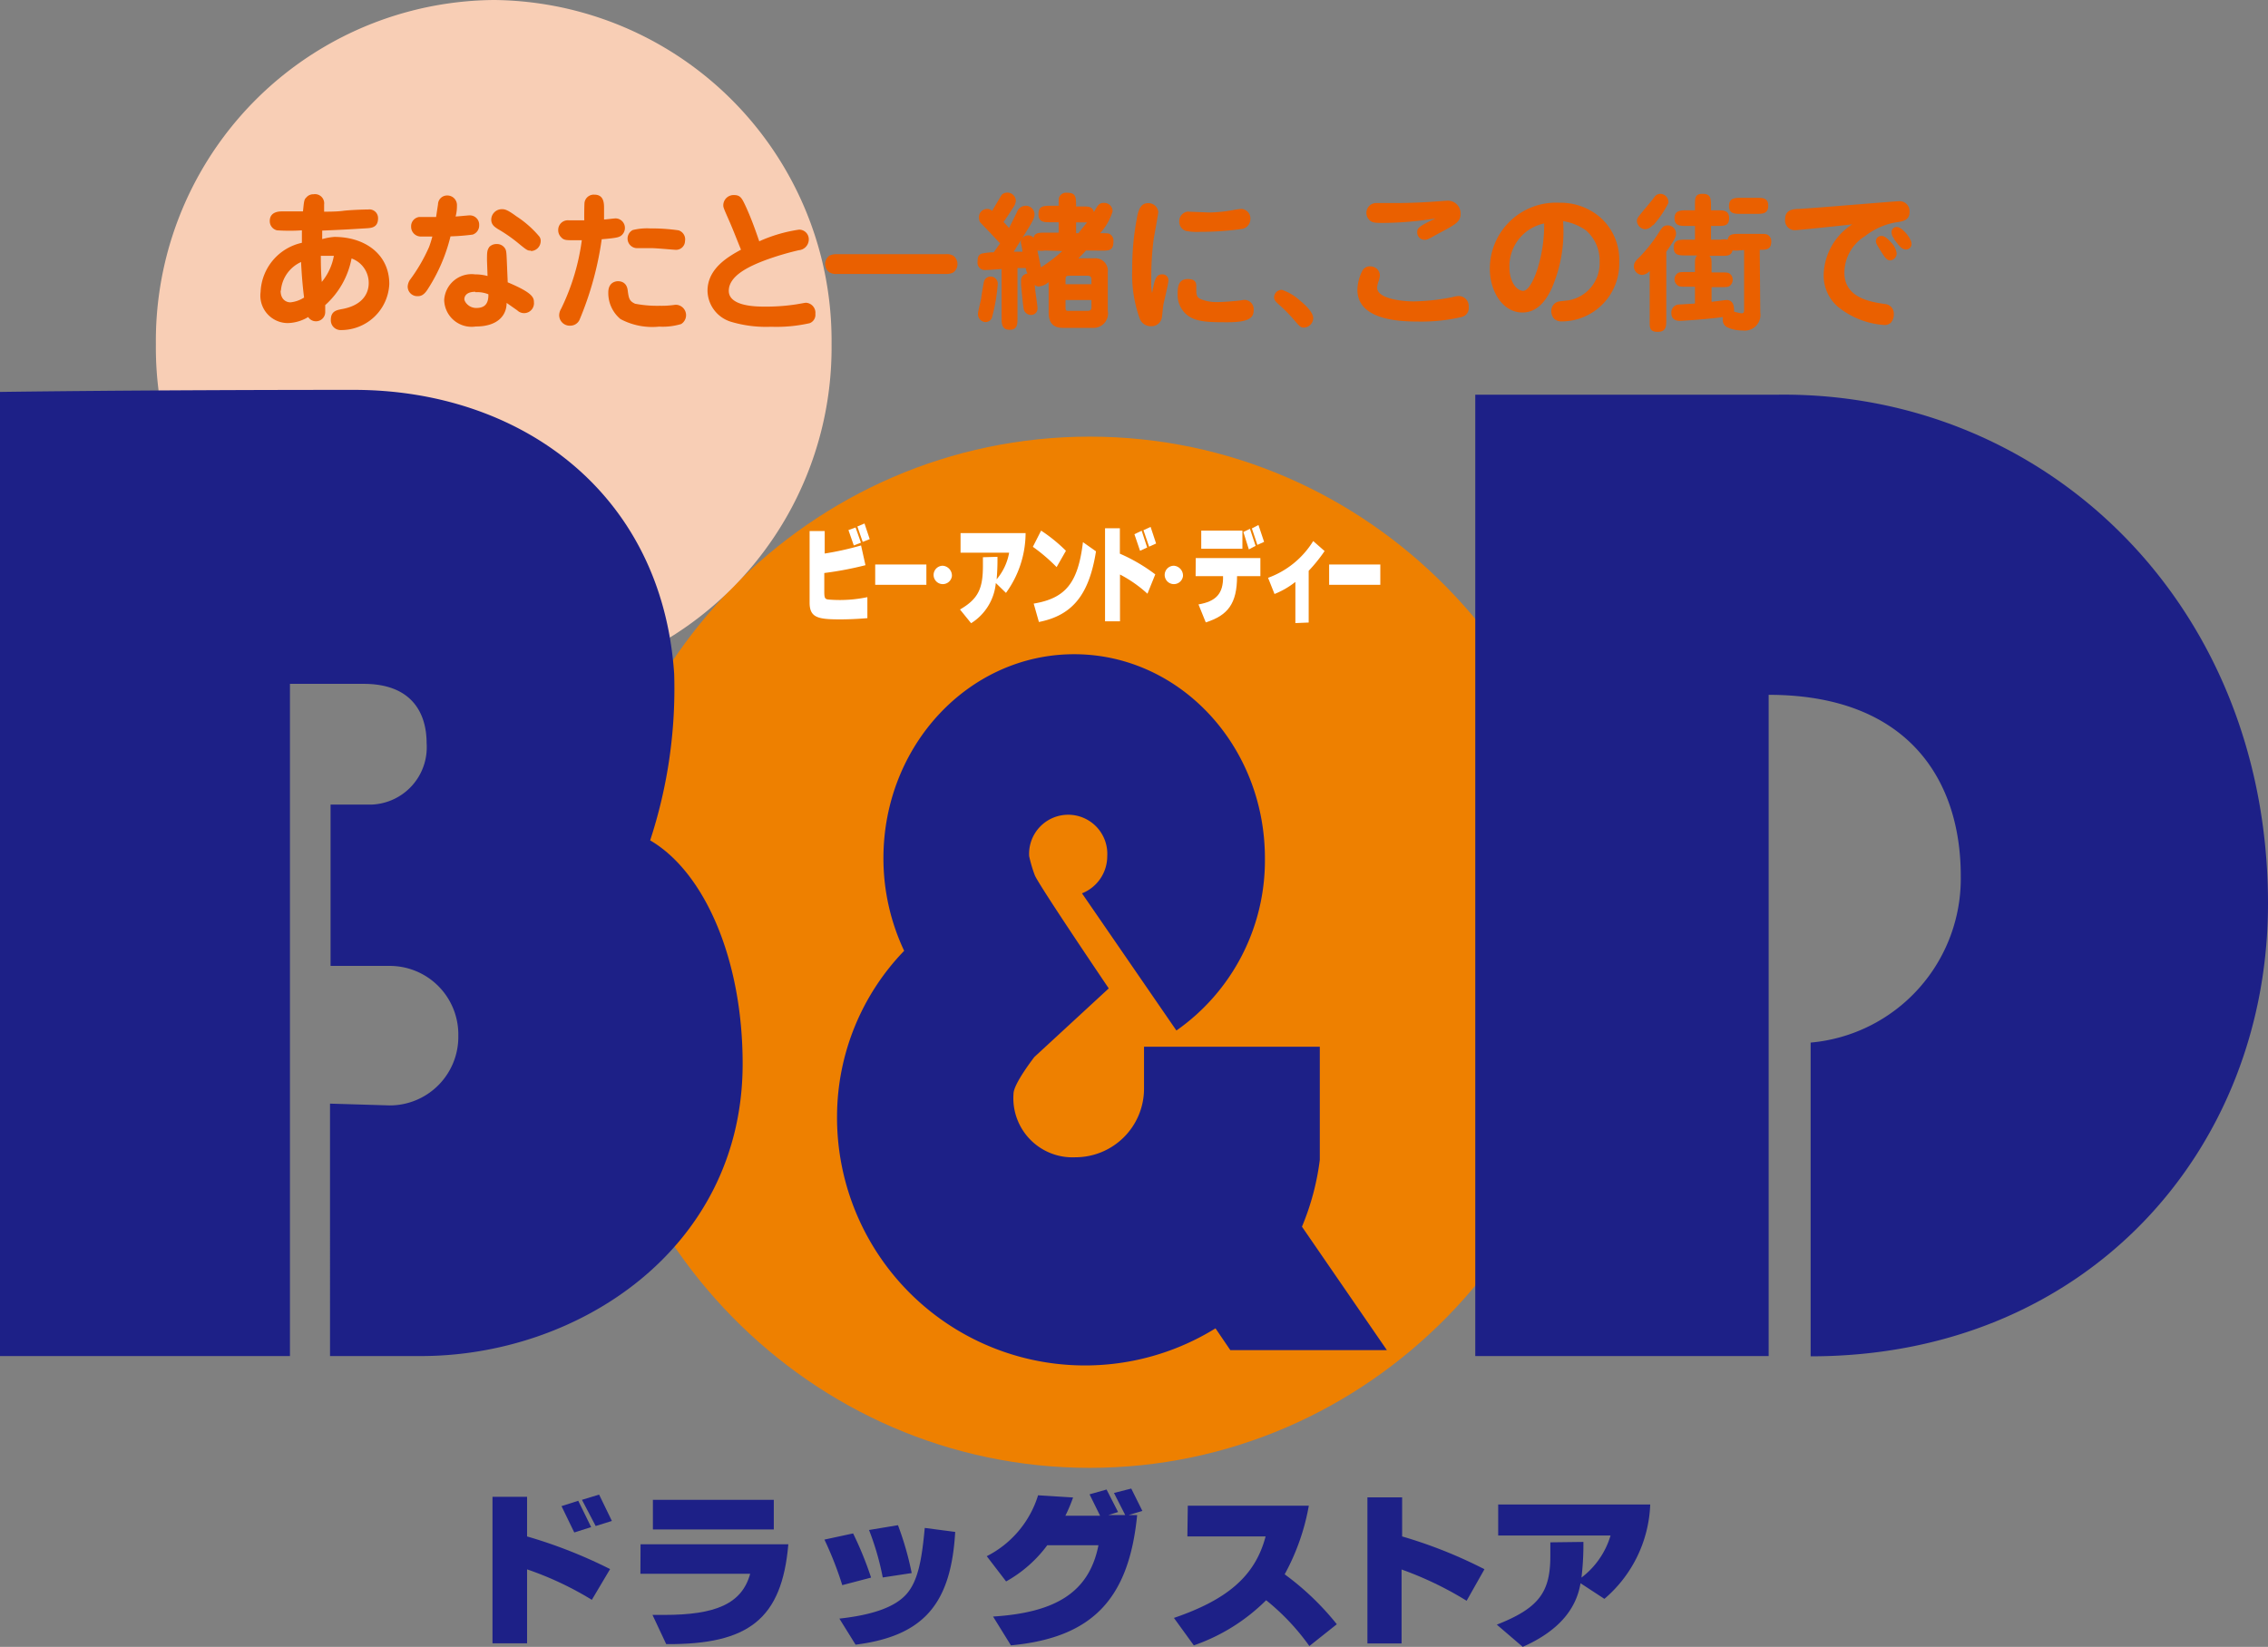 <?xml version="1.0" encoding="UTF-8" standalone="no"?>
<svg
   xmlns:dc="http://purl.org/dc/elements/1.1/"
   xmlns:cc="http://creativecommons.org/ns#"
   xmlns:rdf="http://www.w3.org/1999/02/22-rdf-syntax-ns#"
   xmlns:svg="http://www.w3.org/2000/svg"
   xmlns="http://www.w3.org/2000/svg"
   xmlns:sodipodi="http://sodipodi.sourceforge.net/DTD/sodipodi-0.dtd"
   xmlns:inkscape="http://www.inkscape.org/namespaces/inkscape"
   viewBox="0 0 165.28 120.05"
   version="1.1"
   id="svg334"
   sodipodi:docname="B&amp;D logo.svg"
   width="165.28"
   height="120.05"
   inkscape:version="0.92.5 (2060ec1f9f, 2020-04-08)">
  <rect x="0" y="0" width="165.28" height="120.05" fill="#808080" stroke="none"/>
  <sodipodi:namedview
     pagecolor="#ffffff"
     bordercolor="#666666"
     borderopacity="1"
     objecttolerance="10"
     gridtolerance="10"
     guidetolerance="10"
     inkscape:pageopacity="0"
     inkscape:pageshadow="2"
     inkscape:window-width="1920"
     inkscape:window-height="986"
     id="namedview336"
     showgrid="false"
     inkscape:snap-bbox="true"
     inkscape:bbox-nodes="true"
     inkscape:lockguides="false"
     inkscape:zoom="2.8284271"
     inkscape:cx="210.31961"
     inkscape:cy="92.797398"
     inkscape:window-x="-11"
     inkscape:window-y="-11"
     inkscape:window-maximized="1"
     inkscape:current-layer="svg334" />
  <defs
     id="defs232">
    <style
       id="style230">.cls-1{fill:#ee8000;}.cls-2{fill:#f8ceb5;}.cls-3{fill:#1d2087;}.cls-4{fill:#fff;}.cls-5{fill:#ea6000;}</style>
  </defs>
  <title
     id="title234">アセット 1</title>
  <g
     id="レイヤー_2"
     data-name="レイヤー 2">
    <g
       id="レイヤー_2-2"
       data-name="レイヤー 2">
      <path
         class="cls-1"
         d="m 79.41,107 c 20.35,0 36.84,-16.83 36.84,-37.58 0,-20.75 -16.49,-37.59 -36.84,-37.59 -20.35,0 -36.84,16.83 -36.84,37.59 0,20.76 16.49,37.58 36.84,37.58 z"
         id="path236"
         inkscape:connector-curvature="0"
         style="fill:#ee8000" />
      <path
         class="cls-2"
         d="M 36,50.18 A 24.84,24.84 0 0 0 60.6,25.09 24.84,24.84 0 0 0 36,0 24.84,24.84 0 0 0 11.36,25.09 24.84,24.84 0 0 0 36,50.18 Z"
         id="path238"
         inkscape:connector-curvature="0"
         style="fill:#f8ceb5" />
      <path
         class="cls-3"
         d="M 107.51,98.85 V 28.77 h 22.1 c 19.51,-0.2 35.67,15.28 35.67,37.1 0,17.93 -13.16,33 -33.33,33 V 76 a 12,12 0 0 0 10.94,-12.16 c 0,-7 -3.86,-13.19 -14,-13.19 v 48.2 z"
         id="path240"
         inkscape:connector-curvature="0"
         style="fill:#1d2087" />
      <path
         class="cls-3"
         d="m 24.05,80.45 4.35,0.13 a 5,5 0 0 0 5,-5.09 v 0 a 5,5 0 0 0 -5,-5.08 H 24.09 V 58.65 h 3 a 4.18,4.18 0 0 0 4,-4.47 c 0,-2.18 -1.06,-4.33 -4.59,-4.33 h -5.37 v 49 H 0 V 28.57 c 0,0 10.09,-0.15 25.79,-0.15 12,0 22.43,7.37 23.34,20.69 a 35.5,35.5 0 0 1 -1.75,12.15 c 3.91,2.28 6.74,8.57 6.74,16.29 0,13.45 -12,21.39 -23.64,21.3 h -6.43 z"
         id="path242"
         inkscape:connector-curvature="0"
         style="fill:#1d2087" />
      <path
         class="cls-3"
         d="m 101.07,98.42 -6.19,-9 a 18.61,18.61 0 0 0 1.3,-4.87 V 76.3 H 83.37 v 3.06 a 5,5 0 0 1 -5,5 4.31,4.31 0 0 1 -4.51,-4.63 c 0,-0.73 1.52,-2.68 1.52,-2.68 l 5.42,-5 c 0,0 -5.12,-7.56 -5.39,-8.25 A 9.78,9.78 0 0 1 75,62.41 a 2.85,2.85 0 1 1 5.69,0 2.91,2.91 0 0 1 -1.84,2.71 l 6.88,10 a 15.13,15.13 0 0 0 6.45,-12.56 c 0,-8.21 -6.22,-14.87 -13.9,-14.87 -7.68,0 -13.9,6.66 -13.9,14.87 A 15.79,15.79 0 0 0 65.89,69.31 17.43,17.43 0 0 0 61,81.25 18.07,18.07 0 0 0 88.58,96.83 l 1.08,1.59 z"
         id="path244"
         inkscape:connector-curvature="0"
         style="fill:#1d2087" />
      <path
         class="cls-3"
         d="m 35.89,109.11 h 2.52 V 112 a 35.22,35.22 0 0 1 6.05,2.38 l -1.33,2.24 a 23.73,23.73 0 0 0 -4.72,-2.22 v 5.39 h -2.52 z m 6.25,0.29 0.94,1.92 -1.23,0.39 -0.93,-1.92 z m 1.52,-0.45 0.93,1.92 -1.18,0.37 -1,-1.91 z"
         id="path246"
         inkscape:connector-curvature="0"
         style="fill:#1d2087" />
      <path
         class="cls-3"
         d="m 46.68,112.57 h 10.77 c -0.47,5.45 -2.89,7.32 -8.9,7.28 l -1,-2.13 h 0.86 c 3.71,0 5.65,-0.79 6.26,-3 h -8 z m 0.9,-3.24 h 8.81 v 2.16 h -8.81 z"
         id="path248"
         inkscape:connector-curvature="0"
         style="fill:#1d2087" />
      <path
         class="cls-3"
         d="m 62.17,111.78 a 25.2,25.2 0 0 1 1.31,3.22 l -2.1,0.55 a 25.31,25.31 0 0 0 -1.3,-3.32 z m -1,6.21 c 2.45,-0.27 4.07,-0.85 4.9,-1.8 0.83,-0.95 1.11,-2.5 1.32,-4.81 l 2.22,0.29 c -0.3,5.24 -2.29,7.59 -7.26,8.22 z m 4.27,-6.81 a 22.48,22.48 0 0 1 1,3.49 l -2.11,0.32 a 19.72,19.72 0 0 0 -1,-3.46 z"
         id="path250"
         inkscape:connector-curvature="0"
         style="fill:#1d2087" />
      <path
         class="cls-3"
         d="m 79.4,108.93 1.24,-0.35 0.84,1.64 -0.7,0.22 H 82 l -0.82,-1.61 1.26,-0.32 0.81,1.63 -1,0.3 h 0.62 c -0.6,6.13 -3.27,8.94 -9.2,9.5 l -1.3,-2.1 c 4.57,-0.29 7,-1.77 7.68,-5.2 h -3.73 a 9.45,9.45 0 0 1 -3,2.64 l -1.41,-1.84 A 7.43,7.43 0 0 0 75.65,109 l 2.55,0.16 a 11.62,11.62 0 0 1 -0.56,1.33 h 2.53 z"
         id="path252"
         inkscape:connector-curvature="0"
         style="fill:#1d2087" />
      <path
         class="cls-3"
         d="m 86.56,109.76 h 8.82 a 16.31,16.31 0 0 1 -1.76,5 19.92,19.92 0 0 1 3.8,3.64 l -2,1.59 a 16.64,16.64 0 0 0 -3.15,-3.34 13.89,13.89 0 0 1 -5.27,3.29 l -1.45,-2 c 3.82,-1.31 5.91,-3 6.68,-5.94 h -5.7 z"
         id="path254"
         inkscape:connector-curvature="0"
         style="fill:#1d2087" />
      <path
         class="cls-3"
         d="m 99.65,109.15 h 2.53 V 112 a 33.91,33.91 0 0 1 6,2.39 l -1.3,2.3 a 25.07,25.07 0 0 0 -4.74,-2.28 v 5.39 h -2.49 z"
         id="path256"
         inkscape:connector-curvature="0"
         style="fill:#1d2087" />
      <path
         class="cls-3"
         d="m 115.39,112.4 a 20.18,20.18 0 0 1 -0.14,2.6 6,6 0 0 0 2.12,-3.07 h -8.19 v -2.26 h 11.08 a 9.49,9.49 0 0 1 -3.34,6.88 l -1.74,-1.14 c -0.33,2 -1.73,3.54 -4.21,4.64 l -1.89,-1.62 c 3.08,-1.21 3.9,-2.38 3.9,-5 v -1 z"
         id="path258"
         inkscape:connector-curvature="0"
         style="fill:#1d2087" />
      <path
         class="cls-4"
         d="m 60.1,38.71 v 1.64 a 21.55,21.55 0 0 0 2.65,-0.59 l 0.32,1.44 a 24.47,24.47 0 0 1 -3,0.57 v 1.37 c 0,0.57 0.08,0.55 0.53,0.58 a 9.81,9.81 0 0 0 2.61,-0.19 v 1.53 c -0.7,0.06 -1.36,0.09 -2,0.09 -1.59,0 -2.21,-0.12 -2.21,-1.22 v -5.22 z m 1.73,-0.07 0.52,-0.19 0.39,1.11 -0.52,0.2 z m 0.65,-0.26 0.52,-0.22 0.38,1.14 -0.51,0.2 z"
         id="path260"
         inkscape:connector-curvature="0"
         style="fill:#ffffff" />
      <path
         class="cls-4"
         d="m 63.78,41.15 h 3.73 v 1.48 h -3.73 z"
         id="path262"
         inkscape:connector-curvature="0"
         style="fill:#ffffff" />
      <path
         class="cls-4"
         d="m 72.69,40.59 a 16.24,16.24 0 0 1 -0.06,1.64 4.11,4.11 0 0 0 0.91,-1.94 H 70 v -1.43 h 4.74 a 7.45,7.45 0 0 1 -1.43,4.36 L 72.57,42.5 a 3.87,3.87 0 0 1 -1.8,2.93 l -0.81,-1 c 1.32,-0.77 1.67,-1.51 1.67,-3.18 v -0.63 z"
         id="path264"
         inkscape:connector-curvature="0"
         style="fill:#ffffff" />
      <path
         class="cls-4"
         d="m 75.87,38.68 a 11.42,11.42 0 0 1 1.81,1.47 L 77,41.34 a 12.77,12.77 0 0 0 -1.73,-1.48 z m 4,1.51 c -0.5,3.17 -1.72,4.67 -4.16,5.15 L 75.33,44 c 2.31,-0.39 3.23,-1.48 3.59,-4.48 z"
         id="path266"
         inkscape:connector-curvature="0"
         style="fill:#ffffff" />
      <path
         class="cls-4"
         d="m 80.53,38.51 h 1.08 v 1.85 a 12.52,12.52 0 0 1 2.58,1.51 l -0.57,1.41 a 9.26,9.26 0 0 0 -2,-1.4 v 3.41 h -1.09 z m 2.67,0.18 0.4,1.22 -0.52,0.24 -0.41,-1.21 z m 0.65,-0.28 0.4,1.21 -0.51,0.23 -0.41,-1.2 z"
         id="path268"
         inkscape:connector-curvature="0"
         style="fill:#ffffff" />
      <path
         class="cls-4"
         d="m 87.14,40.68 h 4.71 V 42 h -1.7 c 0,2 -0.67,2.86 -2.28,3.37 l -0.53,-1.31 c 1.27,-0.22 1.82,-0.78 1.79,-2.06 h -2 z m 0.4,-2 h 3 V 40 h -3 z m 3.07,0.1 0.48,-0.23 0.41,1.24 -0.49,0.26 z m 0.62,-0.26 0.48,-0.25 0.41,1.23 -0.49,0.22 z"
         id="path270"
         inkscape:connector-curvature="0"
         style="fill:#ffffff" />
      <path
         class="cls-4"
         d="m 94.4,45.42 v -3 a 6.06,6.06 0 0 1 -1.52,0.88 l -0.47,-1.18 a 6.45,6.45 0 0 0 3.29,-2.68 l 0.83,0.73 a 11.56,11.56 0 0 1 -1.16,1.44 v 3.77 z"
         id="path272"
         inkscape:connector-curvature="0"
         style="fill:#ffffff" />
      <path
         class="cls-4"
         d="m 96.86,41.15 h 3.73 v 1.48 h -3.73 z"
         id="path274"
         inkscape:connector-curvature="0"
         style="fill:#ffffff" />
      <path
         class="cls-4"
         d="M 69.37,42 A 0.67,0.67 0 1 1 68.7,41.24 0.72,0.72 0 0 1 69.37,42 Z"
         id="path276"
         inkscape:connector-curvature="0"
         style="fill:#ffffff" />
      <path
         class="cls-4"
         d="M 86.21,42 A 0.67,0.67 0 1 1 85.55,41.24 0.72,0.72 0 0 1 86.21,42 Z"
         id="path278"
         inkscape:connector-curvature="0"
         style="fill:#ffffff" />
      <path
         class="cls-5"
         d="m 24.37,17.27 c 2.22,0 4,1.26 4,3.43 a 3.51,3.51 0 0 1 -3.53,3.36 0.71,0.71 0 0 1 -0.73,-0.75 c 0,-0.63 0.43,-0.7 0.76,-0.77 1.54,-0.26 2,-1.14 2,-1.9 a 1.89,1.89 0 0 0 -1.25,-1.8 6.09,6.09 0 0 1 -1.92,3.4 c 0,0.38 0,0.41 0,0.49 a 0.67,0.67 0 0 1 -0.67,0.69 0.66,0.66 0 0 1 -0.57,-0.31 3,3 0 0 1 -1.47,0.44 2,2 0 0 1 -2,-2.26 A 3.83,3.83 0 0 1 22,17.7 c 0,-0.15 0,-0.81 0,-0.91 a 13.53,13.53 0 0 1 -1.81,0 0.68,0.68 0 0 1 -0.53,-0.68 c 0,-0.69 0.7,-0.7 0.89,-0.7 h 1.53 c 0.07,-0.69 0.08,-0.87 0.23,-1 a 0.66,0.66 0 0 1 0.54,-0.25 0.67,0.67 0 0 1 0.77,0.75 c 0,0 0,0.45 0,0.52 0.25,0 0.93,0 1.37,-0.06 0.44,-0.06 1.51,-0.1 1.85,-0.1 a 0.63,0.63 0 0 1 0.71,0.65 c 0,0.67 -0.5,0.7 -0.83,0.72 -1.47,0.09 -1.63,0.1 -3.24,0.17 0,0.21 0,0.36 0,0.62 a 4.34,4.34 0 0 1 0.89,-0.16 z m -0.92,3.28 a 4.11,4.11 0 0 0 0.88,-1.9 c -0.12,0 -0.56,0 -0.95,0 0,0.92 0.03,1.46 0.07,1.9 z m -3,0.64 c 0,0.69 0.46,0.85 0.71,0.85 a 2.27,2.27 0 0 0 1,-0.35 C 22.1,21.22 22,20.35 21.94,19.1 a 2.51,2.51 0 0 0 -1.47,2.09 z"
         id="path280"
         inkscape:connector-curvature="0"
         style="fill:#ea6000" />
      <path
         class="cls-5"
         d="m 35.49,19 c 0,-0.6 0,-0.75 0.17,-1 a 0.72,0.72 0 0 1 0.54,-0.21 0.68,0.68 0 0 1 0.59,0.3 c 0.11,0.14 0.12,0.38 0.14,0.83 L 37,20.58 c 1.78,0.75 1.91,1.09 1.91,1.45 a 0.72,0.72 0 0 1 -1.22,0.59 l -0.77,-0.54 c 0,0.92 -0.66,1.72 -2.25,1.72 a 2,2 0 0 1 -2.3,-1.93 2,2 0 0 1 2.25,-1.87 3.44,3.44 0 0 1 0.91,0.12 z m -0.85,2.27 c -0.69,0 -0.8,0.36 -0.8,0.54 0,0.18 0.31,0.64 0.87,0.64 0.56,0 0.9,-0.25 0.88,-1 A 2.2,2.2 0 0 0 34.64,21.3 Z m -2.72,-6.38 a 0.66,0.66 0 0 1 0.67,-0.64 0.7,0.7 0 0 1 0.71,0.73 c 0,0.12 0,0.46 -0.1,0.8 0.16,0 0.9,-0.08 1,-0.08 a 0.68,0.68 0 0 1 0.72,0.72 0.7,0.7 0 0 1 -0.47,0.68 15.65,15.65 0 0 1 -1.62,0.13 12.55,12.55 0 0 1 -1.69,3.9 c -0.28,0.42 -0.51,0.46 -0.71,0.46 A 0.7,0.7 0 0 1 29.71,20.88 1,1 0 0 1 29.86,20.42 12.22,12.22 0 0 0 31.27,18 c 0.13,-0.35 0.19,-0.59 0.24,-0.76 h -0.89 a 0.71,0.71 0 0 1 -0.66,-0.72 0.68,0.68 0 0 1 0.57,-0.7 h 1.25 z m 6.77,3.38 c -0.23,0 -0.26,0 -0.87,-0.5 A 11.09,11.09 0 0 0 36.29,16.7 C 36.06,16.55 35.8,16.39 35.8,16.01 a 0.77,0.77 0 0 1 0.76,-0.76 c 0.2,0 0.37,0 1.06,0.51 a 7.53,7.53 0 0 1 1.69,1.49 0.56,0.56 0 0 1 0.09,0.38 0.73,0.73 0 0 1 -0.71,0.67 z"
         id="path282"
         inkscape:connector-curvature="0"
         style="fill:#ea6000" />
      <path
         class="cls-5"
         d="m 42.6,14.75 a 0.68,0.68 0 0 1 0.72,-0.56 c 0.7,0 0.7,0.65 0.7,1 0,0.35 0,0.54 0,0.81 0.14,0 0.73,-0.08 0.85,-0.08 a 0.69,0.69 0 0 1 0.67,0.69 0.71,0.71 0 0 1 -0.32,0.6 c -0.15,0.08 -0.25,0.14 -1.37,0.23 a 23.64,23.64 0 0 1 -1.62,5.88 0.74,0.74 0 0 1 -0.65,0.42 0.77,0.77 0 0 1 -0.83,-0.76 0.94,0.94 0 0 1 0.14,-0.47 16.25,16.25 0 0 0 1.51,-5 h -0.7 c -0.42,0 -0.62,0 -0.81,-0.22 a 0.71,0.71 0 0 1 -0.21,-0.51 0.7,0.7 0 0 1 0.76,-0.72 q 0.57,0 1.14,0 c -0.01,-0.23 0,-1.21 0.02,-1.31 z m 6.63,3.46 c -0.1,0 -1.41,-0.12 -1.69,-0.12 h -1.08 a 0.7,0.7 0 0 1 -0.35,-1.32 4.32,4.32 0 0 1 1.26,-0.12 14.06,14.06 0 0 1 2.08,0.14 0.69,0.69 0 0 1 0.47,0.78 0.65,0.65 0 0 1 -0.69,0.64 z m -3.49,2.93 c 0.08,0.6 0.11,0.8 0.54,1 a 8.56,8.56 0 0 0 1.8,0.15 6.74,6.74 0 0 0 1.11,-0.07 h 0.13 a 0.76,0.76 0 0 1 0.32,1.4 4.63,4.63 0 0 1 -1.6,0.19 4.92,4.92 0 0 1 -2.82,-0.55 2.46,2.46 0 0 1 -0.89,-1.95 c 0,-0.79 0.63,-0.81 0.69,-0.81 0.06,0 0.63,-0.03 0.72,0.64 z"
         id="path284"
         inkscape:connector-curvature="0"
         style="fill:#ea6000" />
      <path
         class="cls-5"
         d="m 53.15,16.12 c -0.44,-1 -0.44,-1 -0.44,-1.18 a 0.75,0.75 0 0 1 0.79,-0.72 c 0.46,0 0.57,0.24 0.83,0.79 0.39,0.84 0.7,1.7 1,2.58 a 10.79,10.79 0 0 1 2.9,-0.85 0.7,0.7 0 0 1 0.71,0.71 0.79,0.79 0 0 1 -0.73,0.79 20.93,20.93 0 0 0 -2.37,0.7 c -1.12,0.42 -2.73,1.11 -2.73,2.26 0,1.15 2.06,1.15 2.61,1.15 A 14.35,14.35 0 0 0 58,22.19 c 0.43,-0.07 0.66,-0.12 0.74,-0.12 a 0.73,0.73 0 0 1 0.68,0.81 0.65,0.65 0 0 1 -0.42,0.68 11,11 0 0 1 -2.81,0.26 8.92,8.92 0 0 1 -2.94,-0.37 2.41,2.41 0 0 1 -1.69,-2.25 c 0,-1.67 1.59,-2.53 2.44,-3 -0.28,-0.68 -0.57,-1.44 -0.85,-2.08 z"
         id="path286"
         inkscape:connector-curvature="0"
         style="fill:#ea6000" />
      <path
         class="cls-5"
         d="m 79.14,18.26 a 6,6 0 0 1 -0.56,0.57 h 1.15 a 0.91,0.91 0 0 1 1,1 v 2.83 a 1.05,1.05 0 0 1 -1.1,1.24 h -2.12 c -0.32,0 -1.09,0 -1.09,-1.11 v -2.23 a 1.21,1.21 0 0 1 -0.7,0.32 0.35,0.35 0 0 1 -0.31,-0.12 c 0,0.32 0.2,1.48 0.2,1.71 a 0.47,0.47 0 0 1 -0.46,0.49 0.57,0.57 0 0 1 -0.53,-0.36 c -0.05,-0.14 -0.14,-1.09 -0.21,-1.84 v -0.27 a 0.51,0.51 0 0 1 0.47,-0.55 0.93,0.93 0 0 1 -0.12,-0.4 h -0.61 v 3.62 c 0,0.45 0,0.88 -0.56,0.88 -0.56,0 -0.6,-0.39 -0.6,-0.88 v -3.55 c -0.94,0.07 -1,0.07 -1.16,0.07 a 0.53,0.53 0 0 1 -0.59,-0.6 c 0,-0.18 0,-0.48 0.29,-0.59 a 4.38,4.38 0 0 1 0.89,-0.1 l 0.46,-0.65 c 0,0 -0.6,-0.64 -0.7,-0.75 l -0.75,-0.78 a 0.67,0.67 0 0 1 -0.09,-0.33 0.6,0.6 0 0 1 0.61,-0.65 0.52,0.52 0 0 1 0.35,0.14 c 0.6,-1 0.66,-1.12 0.73,-1.2 a 0.62,0.62 0 0 1 1,0.46 1,1 0 0 1 -0.23,0.55 c -0.18,0.29 -0.48,0.75 -0.67,1 a 4.88,4.88 0 0 1 0.4,0.44 c 0.11,-0.19 0.5,-1 0.59,-1.18 a 0.67,0.67 0 0 1 0.63,-0.44 0.63,0.63 0 0 1 0.64,0.6 c 0,0.34 -0.13,0.55 -1.31,2.42 a 3.7,3.7 0 0 1 -0.21,0.33 h 0.64 c 0,-0.22 -0.12,-0.64 -0.12,-0.67 a 0.52,0.52 0 0 1 0.54,-0.52 0.5,0.5 0 0 1 0.39,0.17 c 0.08,-0.37 0.41,-0.37 0.83,-0.37 h 1 V 16.2 h -0.61 c -0.45,0 -0.86,0 -0.86,-0.58 C 75.68,15.04 76,15 76.54,15 h 0.61 c 0,-0.52 0,-0.59 0.08,-0.7 a 0.54,0.54 0 0 1 0.52,-0.25 c 0.67,0 0.67,0.31 0.67,1 h 0.45 c 0.46,0 0.74,0 0.85,0.41 0.28,-0.5 0.38,-0.67 0.72,-0.67 a 0.61,0.61 0 0 1 0.64,0.62 4.17,4.17 0 0 1 -0.91,1.59 c 0.56,0 0.62,0 0.73,0.08 a 0.55,0.55 0 0 1 0.24,0.52 c 0,0.67 -0.32,0.67 -0.86,0.67 z m 0.4,2.11 c 0,-0.14 -0.05,-0.27 -0.28,-0.27 H 78 c -0.32,0 -0.35,0 -0.35,0.41 v 0.21 h 1.89 z m -1.89,1.5 v 0.5 c 0,0.22 0,0.29 0.2,0.29 h 1.38 c 0.24,0 0.31,-0.06 0.31,-0.31 V 21.87 Z M 78.42,16.2 V 17 h 0.16 l 0.64,-0.79 h -0.8 z m -2.26,2.06 a 1.82,1.82 0 0 1 -0.56,0 c 0.05,0.23 0.22,1.06 0.26,1.23 a 12.22,12.22 0 0 0 1.56,-1.19 z m -3.45,2.48 a 13.1,13.1 0 0 1 -0.43,2.44 0.51,0.51 0 0 1 -0.46,0.3 0.58,0.58 0 0 1 -0.55,-0.62 c 0,-0.18 0.23,-1 0.24,-1.16 0.01,-0.16 0.16,-1 0.19,-1.15 a 0.5,0.5 0 0 1 0.5,-0.39 0.52,0.52 0 0 1 0.51,0.58 z"
         id="path288"
         inkscape:connector-curvature="0"
         style="fill:#ea6000" />
      <path
         class="cls-5"
         d="m 84.69,20 a 0.43,0.43 0 0 1 0.46,0.45 c 0,0.18 -0.28,1.37 -0.34,1.62 -0.06,0.25 -0.1,0.84 -0.13,1 a 0.76,0.76 0 0 1 -0.78,0.71 0.86,0.86 0 0 1 -0.84,-0.55 9.45,9.45 0 0 1 -0.55,-3.58 19.15,19.15 0 0 1 0.33,-3.68 c 0.11,-0.7 0.31,-1.16 0.82,-1.16 a 0.72,0.72 0 0 1 0.75,0.64 c 0,0.12 -0.29,1.71 -0.34,2 a 21.47,21.47 0 0 0 -0.17,3 3.58,3.58 0 0 0 0.06,0.91 C 84.15,20.3 84.27,20 84.69,20 Z m 1.91,-4.57 1.53,0.06 a 10.62,10.62 0 0 0 1.8,-0.19 5.15,5.15 0 0 1 0.53,-0.07 0.69,0.69 0 0 1 0.66,0.74 0.73,0.73 0 0 1 -0.56,0.71 21.37,21.37 0 0 1 -3.09,0.22 4.16,4.16 0 0 1 -1.06,-0.07 0.71,0.71 0 0 1 -0.47,-0.73 0.7,0.7 0 0 1 0.66,-0.68 z M 87.18,21 c 0,0.48 0,0.67 0.36,0.82 a 3.07,3.07 0 0 0 1.14,0.2 c 0.51,0 1.26,-0.07 1.54,-0.1 0.28,-0.03 0.38,-0.06 0.46,-0.06 a 0.68,0.68 0 0 1 0.68,0.74 c 0,0.5 -0.22,0.89 -1.89,0.89 -1.35,0 -2.34,0 -3,-0.56 a 1.88,1.88 0 0 1 -0.65,-1.46 c 0,-0.45 0,-1.13 0.74,-1.13 0.74,0 0.6,0.5 0.62,0.66 z"
         id="path290"
         inkscape:connector-curvature="0"
         style="fill:#ea6000" />
      <path
         class="cls-5"
         d="m 94.7,21.88 c 0.23,0.19 1,0.82 1,1.31 a 0.7,0.7 0 0 1 -0.67,0.69 c -0.25,0 -0.3,-0.06 -0.83,-0.68 a 11.69,11.69 0 0 0 -1,-1 c -0.25,-0.22 -0.35,-0.35 -0.35,-0.51 a 0.55,0.55 0 0 1 0.57,-0.56 3.66,3.66 0 0 1 1.28,0.75 z"
         id="path292"
         inkscape:connector-curvature="0"
         style="fill:#ea6000" />
      <path
         class="cls-5"
         d="m 100.83,16.25 c -0.6,0 -0.86,0 -1.07,-0.25 a 0.72,0.72 0 0 1 0.58,-1.2 h 1.59 c 0.77,0 1.9,-0.05 2.67,-0.11 l 0.84,-0.06 a 0.93,0.93 0 0 1 1,0.95 c 0,0.59 -0.36,0.78 -1.57,1.42 -0.77,0.43 -0.85,0.48 -1.06,0.48 a 0.53,0.53 0 0 1 -0.53,-0.56 c 0,-0.29 0.12,-0.43 1.35,-1 a 24.78,24.78 0 0 1 -3.8,0.33 z m -0.27,3.82 a 1.81,1.81 0 0 1 -0.11,0.47 1.57,1.57 0 0 0 -0.09,0.43 c 0,0.77 1.67,1 2.68,1 a 15.78,15.78 0 0 0 2.81,-0.31 1.72,1.72 0 0 1 0.44,-0.08 0.73,0.73 0 0 1 0.74,0.8 0.66,0.66 0 0 1 -0.48,0.72 13,13 0 0 1 -3.25,0.34 c -1.56,0 -4.38,-0.2 -4.38,-2.32 a 3.2,3.2 0 0 1 0.38,-1.42 0.63,0.63 0 0 1 0.6,-0.28 0.68,0.68 0 0 1 0.66,0.65 z"
         id="path294"
         inkscape:connector-curvature="0"
         style="fill:#ea6000" />
      <path
         class="cls-5"
         d="m 113.09,21 c -0.43,0.94 -1.08,1.78 -2.14,1.78 -1.46,0 -2.38,-1.57 -2.38,-3.2 a 4.82,4.82 0 0 1 5.07,-4.8 4.43,4.43 0 0 1 2.8,0.92 4.1,4.1 0 0 1 1.56,3.36 4.21,4.21 0 0 1 -4.17,4.37 0.8,0.8 0 0 1 -0.58,-0.2 0.86,0.86 0 0 1 -0.2,-0.53 0.7,0.7 0 0 1 0.58,-0.73 l 0.69,-0.08 a 2.73,2.73 0 0 0 2.25,-2.8 2.89,2.89 0 0 0 -1,-2.3 3.9,3.9 0 0 0 -1.66,-0.67 10.42,10.42 0 0 1 -0.82,4.88 z M 110,19.48 c 0,1.09 0.54,1.72 1,1.72 0.46,0 0.92,-1.13 1.11,-1.82 a 10.69,10.69 0 0 0 0.42,-3.09 3.18,3.18 0 0 0 -2.53,3.19 z"
         id="path296"
         inkscape:connector-curvature="0"
         style="fill:#ea6000" />
      <path
         class="cls-5"
         d="m 128.28,22.79 a 1.14,1.14 0 0 1 -1.28,1.3 2.59,2.59 0 0 1 -1.16,-0.25 0.57,0.57 0 0 1 -0.29,-0.5 1,1 0 0 1 0,-0.23 c -1.08,0.16 -3,0.28 -3.13,0.28 -0.45,0 -0.62,-0.25 -0.62,-0.56 a 0.59,0.59 0 0 1 0.49,-0.63 c 0.14,0 1,-0.06 1.23,-0.07 V 20.9 h -0.63 c -0.45,0 -0.56,0 -0.7,-0.16 a 0.52,0.52 0 0 1 -0.16,-0.37 0.54,0.54 0 0 1 0.24,-0.46 c 0.12,-0.08 0.27,-0.08 0.62,-0.08 h 0.63 v -0.54 c 0,-0.34 0,-0.49 0.16,-0.67 h -0.85 c -0.44,0 -0.86,0 -0.86,-0.57 0,-0.57 0.42,-0.58 0.86,-0.58 h 0.69 v -1 h -0.63 c -0.44,0 -0.86,0 -0.86,-0.56 0,-0.56 0.42,-0.58 0.86,-0.58 h 0.63 V 15 c 0,-0.57 0,-0.87 0.55,-0.87 0.55,0 0.62,0.25 0.62,0.87 v 0.33 h 0.47 c 0.44,0 0.85,0 0.85,0.58 0,0.58 -0.41,0.56 -0.85,0.56 h -0.47 v 1 h 0.69 a 1.32,1.32 0 0 1 0.52,0 c 0.08,-0.42 0.41,-0.42 0.85,-0.42 h 1.48 c 0.44,0 0.54,0 0.7,0.15 a 0.56,0.56 0 0 1 0.15,0.41 c 0,0.6 -0.39,0.6 -0.84,0.6 z m -1.49,-4.54 a 2.06,2.06 0 0 1 -0.53,0 c -0.1,0.4 -0.38,0.4 -0.84,0.4 h -0.84 c 0.15,0.18 0.15,0.33 0.15,0.67 v 0.54 h 0.69 c 0.45,0 0.56,0 0.71,0.16 a 0.54,0.54 0 0 1 0.14,0.38 0.56,0.56 0 0 1 -0.23,0.45 c -0.11,0.08 -0.27,0.08 -0.62,0.08 h -0.69 V 22 c 0.92,-0.11 1,-0.13 1.1,-0.13 0.5,0 0.53,0.52 0.53,0.6 a 0.58,0.58 0 0 1 0,0.24 3.32,3.32 0 0 0 0.55,0.13 c 0.19,0 0.19,-0.12 0.19,-0.31 v -4.3 z m -5.36,5.05 c 0,0.48 0,0.89 -0.63,0.89 -0.63,0 -0.58,-0.36 -0.58,-0.89 v -3.55 a 0.8,0.8 0 0 1 -0.55,0.29 0.62,0.62 0 0 1 -0.6,-0.62 c 0,-0.27 0.14,-0.42 0.39,-0.66 a 11.22,11.22 0 0 0 1.5,-1.92 c 0.16,-0.24 0.27,-0.41 0.56,-0.41 a 0.6,0.6 0 0 1 0.62,0.58 c 0,0.23 -0.09,0.46 -0.71,1.34 z m -1,-6.88 a 0.75,0.75 0 0 1 -0.55,0.29 0.64,0.64 0 0 1 -0.59,-0.6 c 0,-0.2 0.07,-0.26 0.51,-0.81 0.13,-0.14 0.58,-0.69 0.77,-0.94 a 0.52,0.52 0 0 1 0.44,-0.23 0.6,0.6 0 0 1 0.57,0.67 7.32,7.32 0 0 1 -1.1,1.62 z m 7.58,-2 c 0.43,0 0.85,0 0.85,0.57 0,0.57 -0.37,0.6 -0.85,0.6 h -1.15 c -0.43,0 -0.86,0 -0.86,-0.57 0,-0.57 0.39,-0.6 0.86,-0.6 z"
         id="path298"
         inkscape:connector-curvature="0"
         style="fill:#ea6000" />
      <path
         class="cls-5"
         d="m 130.81,16.78 a 0.71,0.71 0 0 1 -0.72,-0.8 c 0,-0.7 0.58,-0.74 1,-0.75 1.15,-0.06 7,-0.56 7.26,-0.56 a 0.73,0.73 0 0 1 0.81,0.77 c 0,0.62 -0.48,0.7 -1,0.77 a 5,5 0 0 0 -2.24,1 3.15,3.15 0 0 0 -1.51,2.67 c 0,1.82 1.86,2.12 2.94,2.28 a 0.7,0.7 0 0 1 0.66,0.74 0.9,0.9 0 0 1 -0.22,0.63 0.66,0.66 0 0 1 -0.49,0.16 6,6 0 0 1 -3.4,-1.36 3,3 0 0 1 -1,-2.3 4.5,4.5 0 0 1 2.09,-3.68 c -0.3,0.05 -3.99,0.43 -4.18,0.43 z m 7.23,0.62 a 0.7,0.7 0 0 1 -0.19,-0.45 0.36,0.36 0 0 1 0.4,-0.4 c 0.36,0 1.05,0.83 1.05,1.21 a 0.4,0.4 0 0 1 -0.4,0.43 0.52,0.52 0 0 1 -0.21,-0.05 C 138.47,18.05 138.25,17.71 138,17.4 Z m -0.92,-0.2 c 0.15,0 0.32,0.06 0.71,0.49 a 1.41,1.41 0 0 1 0.39,0.78 0.51,0.51 0 0 1 -0.48,0.51 c -0.27,0 -0.43,-0.28 -0.82,-0.91 -0.18,-0.3 -0.19,-0.33 -0.21,-0.43 a 0.39,0.39 0 0 1 0.41,-0.44 z"
         id="path300"
         inkscape:connector-curvature="0"
         style="fill:#ea6000" />
      <path
         class="cls-5"
         d="m 68.91,18.53 a 0.94,0.94 0 0 1 0.56,0.11 0.76,0.76 0 0 1 0,1.22 1.06,1.06 0 0 1 -0.54,0.11 H 61 a 0.93,0.93 0 0 1 -0.56,-0.12 0.75,0.75 0 0 1 0,-1.21 1.1,1.1 0 0 1 0.55,-0.11 z"
         id="path302"
         inkscape:connector-curvature="0"
         style="fill:#ea6000" />
      <path
         class="cls-3"
         d="m 172.83,39.18 h 2.75 v -2.44 a 13.84,13.84 0 0 0 -0.22,-2.41 26.83,26.83 0 0 0 3.93,0.21 c 0.26,0 0.39,0.05 0.39,0.17 0,0.12 -0.08,0.22 -0.24,0.36 a 0.87,0.87 0 0 0 -0.27,0.66 v 3.45 h 2 c -0.06,0.61 -0.1,1.22 -0.1,1.83 a 5.35,5.35 0 0 0 0,0.58 8.85,8.85 0 0 0 1.05,-3.83 c 0,-0.47 -0.07,-1.31 -0.2,-2.51 a 24.82,24.82 0 0 0 3.68,0.43 c 0.28,0 0.42,0.08 0.42,0.25 0,0.17 -0.14,0.33 -0.42,0.64 0,0.62 -0.1,1.19 -0.14,1.7 h 1.12 v -1.42 a 17.73,17.73 0 0 0 -0.2,-2.52 29.3,29.3 0 0 0 4.12,0.21 c 0.25,0 0.37,0.05 0.37,0.17 a 0.67,0.67 0 0 1 -0.22,0.41 1,1 0 0 0 -0.25,0.71 v 2.44 h 4.46 c -0.06,0.64 -0.09,1.28 -0.09,1.93 0,0.65 0,1.28 0.09,1.93 h -4.46 v 2.33 h 5.07 q -0.09,0.91 -0.09,1.86 c 0,0.64 0,1.28 0.09,1.93 h -3.87 a 17.76,17.76 0 0 0 4.53,5.58 18.31,18.31 0 0 0 -2.34,3.81 39.36,39.36 0 0 1 -3.39,-4.57 v 5.38 c -0.65,-0.06 -1.3,-0.1 -2,-0.1 -0.7,0 -1.24,0 -1.85,0.1 v -5.79 a 23,23 0 0 1 -4.29,5 13.91,13.91 0 0 0 -2.42,-3.53 13.68,13.68 0 0 0 4,-3.83 22.35,22.35 0 0 0 1.17,-2 h -2.7 a 18.63,18.63 0 0 0 -1.2,2.71 29.21,29.21 0 0 0 -2,-2.64 v 10.08 c -0.62,-0.06 -1.24,-0.1 -1.86,-0.1 a 16.56,16.56 0 0 0 -1.73,0.1 V 51 c -0.48,0.9 -1,1.79 -1.58,2.67 A 15.56,15.56 0 0 0 172.4,49.5 21.58,21.58 0 0 0 175.28,43 h -2.51 c 0.06,-0.64 0.1,-1.29 0.1,-2 0,-0.71 0.02,-1.21 -0.04,-1.82 z m 8.46,6.22 c 0,-0.3 0,-0.62 -0.08,-0.94 h 0.52 c -0.41,-0.54 -0.82,-1 -1.22,-1.5 h -1.34 v 0.13 c 0.68,0.71 1.39,1.48 2.12,2.31 z m 5.29,-0.94 v -2.33 h -1.9 a 10.26,10.26 0 0 1 -1.1,2.33 z"
         id="path304"
         inkscape:connector-curvature="0"
         style="fill:#1d2087" />
      <path
         class="cls-3"
         d="m 199,38.17 h 11.95 a 36.51,36.51 0 0 0 -0.37,-3.84 37.16,37.16 0 0 0 4.07,0.15 c 0.26,0 0.4,0.08 0.42,0.23 a 0.46,0.46 0 0 1 -0.25,0.38 0.94,0.94 0 0 0 -0.22,0.54 c 0,0.69 0,1.54 0.08,2.54 H 217 c -0.41,-0.6 -0.86,-1.2 -1.34,-1.81 a 15.08,15.08 0 0 0 2.82,-1.85 20.19,20.19 0 0 1 3.88,5 c -0.55,0.31 -1.1,0.64 -1.63,1 0,0.58 0,1.15 0.09,1.73 h -5.89 c 0.06,0.83 0.13,1.72 0.22,2.66 a 35.06,35.06 0 0 0 1.31,7.42 c 0.2,0.59 0.51,0.89 0.95,0.89 0.28,0 0.74,-0.31 1.39,-0.92 a 10.42,10.42 0 0 0 2,-2.71 31.28,31.28 0 0 0 0.88,5.25 9.91,9.91 0 0 0 -2,1.88 4.87,4.87 0 0 1 -2.95,1.65 3.28,3.28 0 0 1 -2.73,-1.89 20.32,20.32 0 0 1 -1.92,-6.07 68.07,68.07 0 0 1 -1,-8.17 H 199 c 0,-0.68 0.08,-1.36 0.08,-2 0,-0.64 -0.08,-1.39 -0.08,-2.06 z m 0.69,6.5 h 10.53 a 15.86,15.86 0 0 0 -0.1,1.82 18.11,18.11 0 0 0 0.1,2 h -3.32 v 3.73 l 1.64,-0.25 a 22.94,22.94 0 0 0 2.34,-0.43 19.57,19.57 0 0 0 -0.1,2 15.37,15.37 0 0 0 0.1,1.77 q -5.59,1.05 -10.8,1.86 a 1.66,1.66 0 0 1 -0.61,0.28 c -0.12,0 -0.18,-0.1 -0.2,-0.28 V 55.1 A 12.33,12.33 0 0 0 199,53 h 1.48 a 22.24,22.24 0 0 0 2.44,-0.22 v -4.33 h -3.31 c 0.06,-0.64 0.09,-1.3 0.09,-2 0,-0.7 0.01,-1.17 -0.05,-1.78 z"
         id="path306"
         inkscape:connector-curvature="0"
         style="fill:#1d2087" />
      <path
         class="cls-3"
         d="m 234.61,34.43 c 0.74,0 1.43,0.08 2.07,0.08 0.64,0 1.3,0 2,-0.08 a 19.43,19.43 0 0 0 4.53,3.91 23.92,23.92 0 0 0 5.09,2.49 33.31,33.31 0 0 0 -1.85,4.06 36.92,36.92 0 0 1 -3.68,-2 12.83,12.83 0 0 0 0.1,1.65 h -12.43 c 0.05,-0.5 0.07,-1 0.07,-1.49 a 37.9,37.9 0 0 1 -3.58,1.95 17.19,17.19 0 0 0 -2,-4 22.47,22.47 0 0 0 5.58,-3 14.94,14.94 0 0 0 4.1,-3.57 z m -9.17,12 h 22.35 q -0.09,0.91 -0.09,1.83 a 17.78,17.78 0 0 0 0.09,1.8 h -4.34 a 32.68,32.68 0 0 1 4.71,6.09 18.82,18.82 0 0 0 -3.39,2.31 23.48,23.48 0 0 0 -1.44,-2.26 154,154 0 0 1 -16,1.88 c -0.13,0.19 -0.26,0.28 -0.39,0.28 -0.13,0 -0.26,-0.13 -0.29,-0.38 a 13.75,13.75 0 0 0 -1,-3.86 c 1.28,0.07 2.41,0.1 3.38,0.1 l 2.34,-4.16 h -5.92 a 15.27,15.27 0 0 0 0.1,-1.8 16,16 0 0 0 -0.11,-1.84 z m 15.21,6.45 c -0.55,-0.65 -1.14,-1.28 -1.75,-1.91 a 18,18 0 0 0 1.56,-0.91 h -4.73 l -2.12,3.78 c 1.44,-0.17 3.14,-0.4 5.09,-0.68 0.7,-0.1 1.35,-0.16 1.95,-0.29 z m -7,-11.94 h 6.19 a 32.46,32.46 0 0 1 -3.14,-2.54 36.3,36.3 0 0 1 -3.07,2.53 z"
         id="path308"
         inkscape:connector-curvature="0"
         style="fill:#1d2087" />
      <path
         class="cls-3"
         d="m 254.87,34.23 a 28.11,28.11 0 0 0 4,0.2 q 0.39,0 0.39,0.18 c 0,0.12 -0.09,0.25 -0.27,0.38 a 1,1 0 0 0 -0.32,0.74 v 2.87 h 3.12 a 16.28,16.28 0 0 0 -0.09,1.7 v 2.46 c -0.48,0.8 -1,1.57 -1.42,2.31 a 24.72,24.72 0 0 1 3.27,3.28 24.9,24.9 0 0 0 -2.27,3.35 26.37,26.37 0 0 0 -2.44,-2.9 v 9.65 c -0.65,-0.06 -1.3,-0.1 -1.95,-0.1 -0.65,0 -1.23,0 -1.85,0.1 v -6.88 q -0.93,1 -1.92,1.83 a 17.76,17.76 0 0 0 -2,-4.47 q 3.16,-1.57 6.43,-6.5 h -6 c 0.07,-0.86 0.1,-1.57 0.1,-2.13 a 16.35,16.35 0 0 0 -0.1,-1.7 H 255 v -1.93 c 0,-0.76 -0.07,-1.58 -0.13,-2.44 z m 7.31,5.77 h 3.9 v -2.95 a 25.93,25.93 0 0 0 -0.17,-2.82 28.92,28.92 0 0 0 4.51,0.25 c 0.31,0 0.46,0.08 0.46,0.23 a 0.66,0.66 0 0 1 -0.27,0.43 1,1 0 0 0 -0.34,0.79 V 40 h 4 c -0.06,0.66 -0.09,1.32 -0.09,2 0,0.68 0,1.35 0.09,2 h -4 v 9.4 h 4.19 q -0.09,1 -0.09,2 c 0,0.67 0,1.35 0.09,2 h -13.55 a 19.85,19.85 0 0 0 0.1,-2 19.05,19.05 0 0 0 -0.1,-2 h 5.17 V 44 h -3.9 c 0.06,-0.68 0.1,-1.35 0.1,-2 0,-0.65 -0.04,-1.35 -0.1,-2 z"
         id="path310"
         inkscape:connector-curvature="0"
         style="fill:#1d2087" />
      <path
         class="cls-3"
         d="m 192.67,92.64 c -3.95,0.21 -6.19,0.32 -6.69,0.32 a 38,38 0 0 1 -5.94,-0.44 Q 176.7,92 175.65,90.59 a 4.42,4.42 0 0 1 -0.81,-2.29 c 0,-0.29 -0.05,-1.12 -0.05,-2.49 V 68.63 c 0,-0.44 0,-0.84 0,-1.2 a 15,15 0 0 0 2.27,0.18 9.26,9.26 0 0 0 1.49,-0.12 l 0.81,-0.12 a 0.34,0.34 0 0 1 0.39,0.39 1.5,1.5 0 0 1 -0.22,0.52 1.17,1.17 0 0 0 -0.22,0.68 v 6.18 q 7.74,-1.73 10.23,-3.78 a 27.33,27.33 0 0 0 1.46,2.76 c 0.31,0.45 0.73,1.07 1.25,1.87 a 0.48,0.48 0 0 1 0.07,0.44 0.31,0.31 0 0 1 -0.29,0.24 1.35,1.35 0 0 1 -0.34,-0.06 1.23,1.23 0 0 0 -0.32,-0.06 10.37,10.37 0 0 0 -2,0.67 l -2,0.76 A 43.49,43.49 0 0 1 179.29,80 v 5.1 a 2.72,2.72 0 0 0 0.27,1.46 2,2 0 0 0 1.56,0.65 c 2.1,0.19 3.65,0.29 4.64,0.29 a 33.11,33.11 0 0 0 7,-0.53 25.39,25.39 0 0 0 -0.09,5.67 z M 192.35,73 a 20.16,20.16 0 0 0 -3.22,-3.13 14.08,14.08 0 0 0 1.54,-1.82 14.83,14.83 0 0 1 3.17,3.25 c -0.39,0.39 -0.84,0.96 -1.49,1.7 z m 1.86,-2.61 a 19.12,19.12 0 0 0 -3.2,-3.13 16.06,16.06 0 0 0 1.54,-1.82 16.4,16.4 0 0 1 3.18,3.25 18.62,18.62 0 0 0 -1.52,1.7 z"
         id="path312"
         inkscape:connector-curvature="0"
         style="fill:#1d2087" />
      <path
         class="cls-3"
         d="m 213.42,82.12 h -17 a 5.39,5.39 0 0 0 -0.85,0.06 v -4.66 a 5.48,5.48 0 0 0 0.85,0 h 17 a 5.41,5.41 0 0 0 0.59,0 v 4.61 a 5.41,5.41 0 0 0 -0.59,-0.01 z"
         id="path314"
         inkscape:connector-curvature="0"
         style="fill:#1d2087" />
      <path
         class="cls-3"
         d="m 223.81,82.35 h -3.73 L 219,81.21 v -4 l 1,-1 h 3.75 l 1,1 v 4.08 z"
         id="path316"
         inkscape:connector-curvature="0"
         style="fill:#1d2087" />
      <path
         class="cls-3"
         d="m 240.09,81.24 a 5.32,5.32 0 0 0 -0.51,-0.94 q -0.89,6.09 -3.32,9.38 a 13,13 0 0 1 -6.62,4.4 10.61,10.61 0 0 0 -1.88,-5 8.13,8.13 0 0 0 4.74,-2.9 q 2,-2.61 1.95,-7.88 v -3.4 a 10.51,10.51 0 0 0 2.25,0.23 7.6,7.6 0 0 0 3,-0.5 l 2.2,-2.25 h -13.09 q -0.47,0 -1.29,0.06 a 11.86,11.86 0 0 0 0.21,-2.35 15.89,15.89 0 0 0 -0.21,-2.67 c 0.52,0 0.92,0.06 1.22,0.06 h 15.7 a 5.19,5.19 0 0 0 1.47,-0.17 12.37,12.37 0 0 0 2.85,4.25 z"
         id="path318"
         inkscape:connector-curvature="0"
         style="fill:#1d2087" />
      <path
         class="cls-3"
         d="m 257.87,77.6 a 31.76,31.76 0 0 0 -3.15,-3.34 23.73,23.73 0 0 0 -3.24,-2.75 17.94,17.94 0 0 0 2.61,-4.14 35.16,35.16 0 0 1 3.47,2.76 25.37,25.37 0 0 1 3.29,3.14 28,28 0 0 0 -2.98,4.33 z m 0.71,13.4 c -0.76,0.45 -2,1.11 -3.61,2 a 1.38,1.38 0 0 0 -0.64,0.7 c -0.14,0.32 -0.28,0.47 -0.41,0.47 -0.13,0 -0.28,-0.11 -0.34,-0.35 a 37,37 0 0 0 -1.93,-5.68 c 3.61,-0.81 7.3,-3 11.06,-6.63 a 42.66,42.66 0 0 0 7.3,-9.23 15.82,15.82 0 0 0 2.79,4 Q 266.31,86.34 258.58,91 Z"
         id="path320"
         inkscape:connector-curvature="0"
         style="fill:#1d2087" />
      <path
         class="cls-3"
         d="M 287.58,85.19 A 23,23 0 0 0 284,82.53 52.18,52.18 0 0 0 279,79.77 v 12.75 c 0,0.43 0,0.84 0.05,1.23 a 14.68,14.68 0 0 0 -4.86,0 c 0,-0.45 0.05,-0.91 0.05,-1.37 l -0.08,-25.77 a 15.5,15.5 0 0 0 2.13,0.21 c 0.52,0 1,0 1.54,-0.06 0.54,-0.06 0.91,-0.06 1.12,-0.06 0.21,0 0.51,0.11 0.51,0.32 a 0.83,0.83 0 0 1 -0.19,0.5 1.89,1.89 0 0 0 -0.27,1.09 v 5.89 a 46.49,46.49 0 0 1 11.09,6 22.25,22.25 0 0 0 -2.51,4.69 z M 286,74.76 a 21.31,21.31 0 0 0 -3.49,-3.66 17.91,17.91 0 0 0 1.69,-1.94 20.68,20.68 0 0 1 3.47,3.49 15.4,15.4 0 0 0 -1.67,2.11 z m 2.42,-2.61 a 20.87,20.87 0 0 0 -3.51,-3.66 18.21,18.21 0 0 0 1.7,-1.91 20.61,20.61 0 0 1 3.39,3.42 14.42,14.42 0 0 0 -1.62,2.15 z"
         id="path322"
         inkscape:connector-curvature="0"
         style="fill:#1d2087" />
      <path
         class="cls-3"
         d="m 300.62,82.35 h -3.73 l -1.05,-1.14 v -4 l 1,-1 h 3.75 l 1,1 v 4.08 z"
         id="path324"
         inkscape:connector-curvature="0"
         style="fill:#1d2087" />
      <path
         class="cls-3"
         d="m 328.5,79.68 h -1 -7.5 c 0,4 -0.7,7 -2.08,9.08 -1.55,2.33 -4.39,4.15 -8.55,5.48 a 11.52,11.52 0 0 0 -1.71,-4.8 q 4,-0.83 5.64,-2.41 c 1.5,-1.48 2.25,-3.94 2.25,-7.35 h -8 -0.83 a 23,23 0 0 0 0,-5 7.82,7.82 0 0 0 0.95,0.06 h 20 a 6,6 0 0 0 0.9,-0.06 26.66,26.66 0 0 0 -0.07,5 z m -2,-7.88 a 21.4,21.4 0 0 0 -2.1,-2.14 c 0,0 0,0.53 -0.08,1.47 a 10.89,10.89 0 0 0 0,1.67 c -0.23,0 -0.47,0 -0.73,0 H 311 a 5.89,5.89 0 0 0 -0.88,0.06 24,24 0 0 0 0,-5 5.3,5.3 0 0 0 0.85,0.06 h 12.68 a 6.64,6.64 0 0 0 0.95,-0.08 l 0.35,-0.5 a 10.66,10.66 0 0 1 2.9,2.93 10.67,10.67 0 0 0 -1.38,1.53 z m 1.93,-1.93 a 11.5,11.5 0 0 0 -2.76,-3 7.47,7.47 0 0 0 1.19,-1.56 11.1,11.1 0 0 1 2.94,3 8.3,8.3 0 0 0 -1.4,1.56 z"
         id="path326"
         inkscape:connector-curvature="0"
         style="fill:#1d2087" />
      <path
         class="cls-3"
         d="m 346.45,75.79 c -1.35,1.38 -2.9,3 -4.64,4.72 V 92.9 c 0,0.32 0,0.65 0,1 -0.58,-0.06 -1.32,-0.09 -2.19,-0.09 a 19,19 0 0 0 -2.25,0.12 c 0,-0.35 0,-0.68 0,-1 v -8.61 a 26.55,26.55 0 0 1 -6.4,4 16.57,16.57 0 0 0 -2.2,-4.78 34.16,34.16 0 0 0 7.87,-5.13 29.68,29.68 0 0 0 6.2,-7 24.22,24.22 0 0 0 3.81,3.59 0.47,0.47 0 0 1 0.24,0.38 c 0,0.17 -0.15,0.31 -0.44,0.41 z"
         id="path328"
         inkscape:connector-curvature="0"
         style="fill:#1d2087" />
      <path
         class="cls-3"
         d="m 366.56,82.12 h -17.05 a 5.17,5.17 0 0 0 -0.84,0.06 v -4.66 a 5.27,5.27 0 0 0 0.84,0 h 17.05 a 5.41,5.41 0 0 0 0.59,0 v 4.61 a 5.41,5.41 0 0 0 -0.59,-0.01 z"
         id="path330"
         inkscape:connector-curvature="0"
         style="fill:#1d2087" />
    </g>
  </g>
  <rect
     id="rect375"
     width="165.28"
     height="120.05"
     x="0"
     y="3.0517579e-06"
     style="fill:none;stroke-width:1" />
  <rect
     style="fill:none;stroke-width:1"
     y="3.0517579e-06"
     x="0"
     height="120.05"
     width="165.28"
     id="rect4922" />
  <rect
     id="rect375-9"
     width="165.28"
     height="120.05"
     x="65.852"
     y="6.727"
     style="fill:none;stroke-width:1" />
  <rect
     id="rect375-3"
     width="165.28"
     height="120.05"
     x="68.327"
     y="15.477"
     style="fill:none;stroke-width:1" />
</svg>
